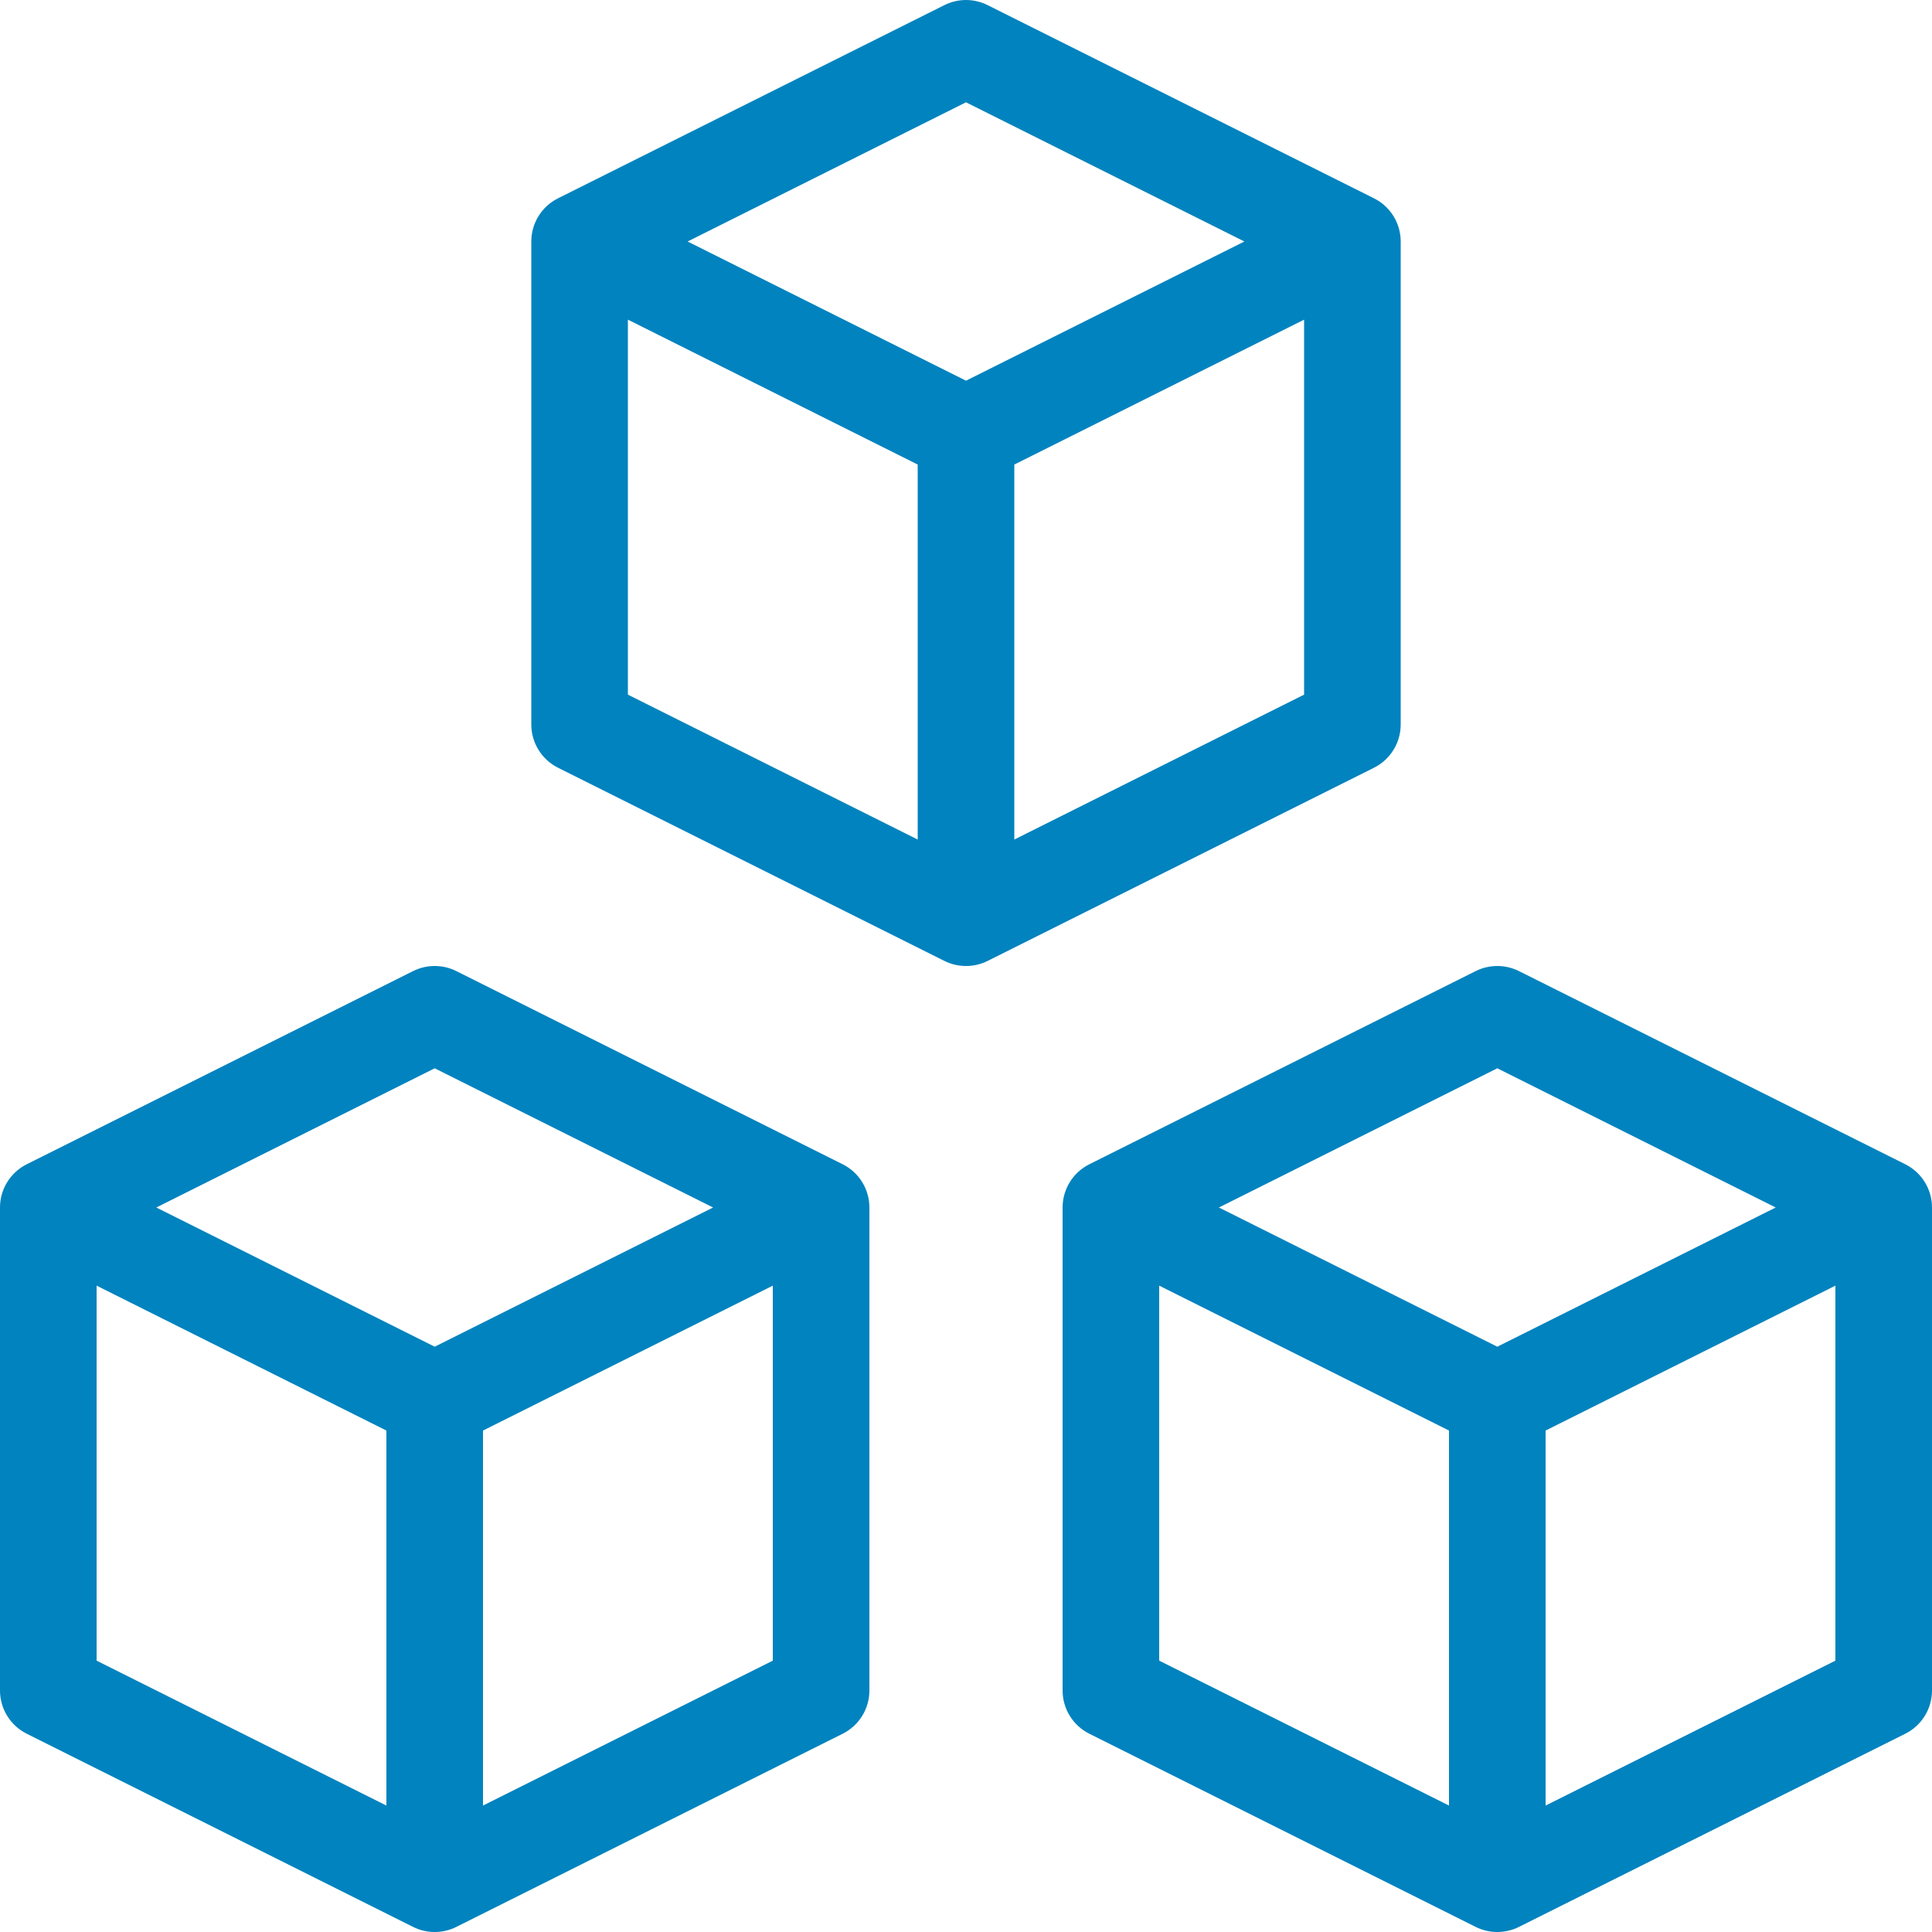 <svg width="40" height="40" viewBox="0 0 40 40" fill="none" xmlns="http://www.w3.org/2000/svg">
<path fill-rule="evenodd" clip-rule="evenodd" d="M31.447 20.105L39.447 24.105C39.786 24.275 40 24.621 40 25V35C40 35.379 39.786 35.725 39.447 35.895L31.447 39.895C31.166 40.035 30.834 40.035 30.553 39.895L22.553 35.895C22.214 35.725 22 35.379 22 35V25C22 24.621 22.214 24.275 22.553 24.105L30.553 20.105C30.834 19.965 31.166 19.965 31.447 20.105ZM24 34.382L30 37.382V29.618L24 26.618V34.382ZM31 27.882L25.236 25L31 22.118L36.764 25L31 27.882ZM32 37.382L38 34.382V26.618L32 29.618V37.382Z" fill="#0083BE"/>
<path fill-rule="evenodd" clip-rule="evenodd" d="M9.447 20.105L17.447 24.105C17.786 24.275 18 24.621 18 25V35C18 35.379 17.786 35.725 17.447 35.895L9.447 39.895C9.166 40.035 8.834 40.035 8.553 39.895L0.553 35.895C0.214 35.725 -4.39298e-05 35.379 6.76515e-09 35V25C-4.39298e-05 24.621 0.214 24.275 0.553 24.105L8.553 20.105C8.834 19.965 9.166 19.965 9.447 20.105ZM2 34.382L8 37.382V29.618L2 26.618V34.382ZM9 27.882L3.236 25L9 22.118L14.764 25L9 27.882ZM10 37.382L16 34.382V26.618L10 29.618V37.382Z" fill="#0083BE"/>
<path fill-rule="evenodd" clip-rule="evenodd" d="M29 5V15C29 15.379 28.786 15.725 28.447 15.895L20.447 19.895C20.166 20.035 19.834 20.035 19.553 19.895L11.553 15.895C11.214 15.725 11 15.379 11 15V5C11 4.621 11.214 4.275 11.553 4.106L19.553 0.106C19.834 -0.035 20.166 -0.035 20.447 0.106L28.447 4.106C28.786 4.275 29 4.621 29 5ZM13 14.382L19 17.382V9.618L13 6.618V14.382ZM20 7.882L14.236 5L20 2.118L25.764 5L20 7.882ZM21 17.382L27 14.382V6.618L21 9.618V17.382Z" fill="#0083BE"/>
</svg>
